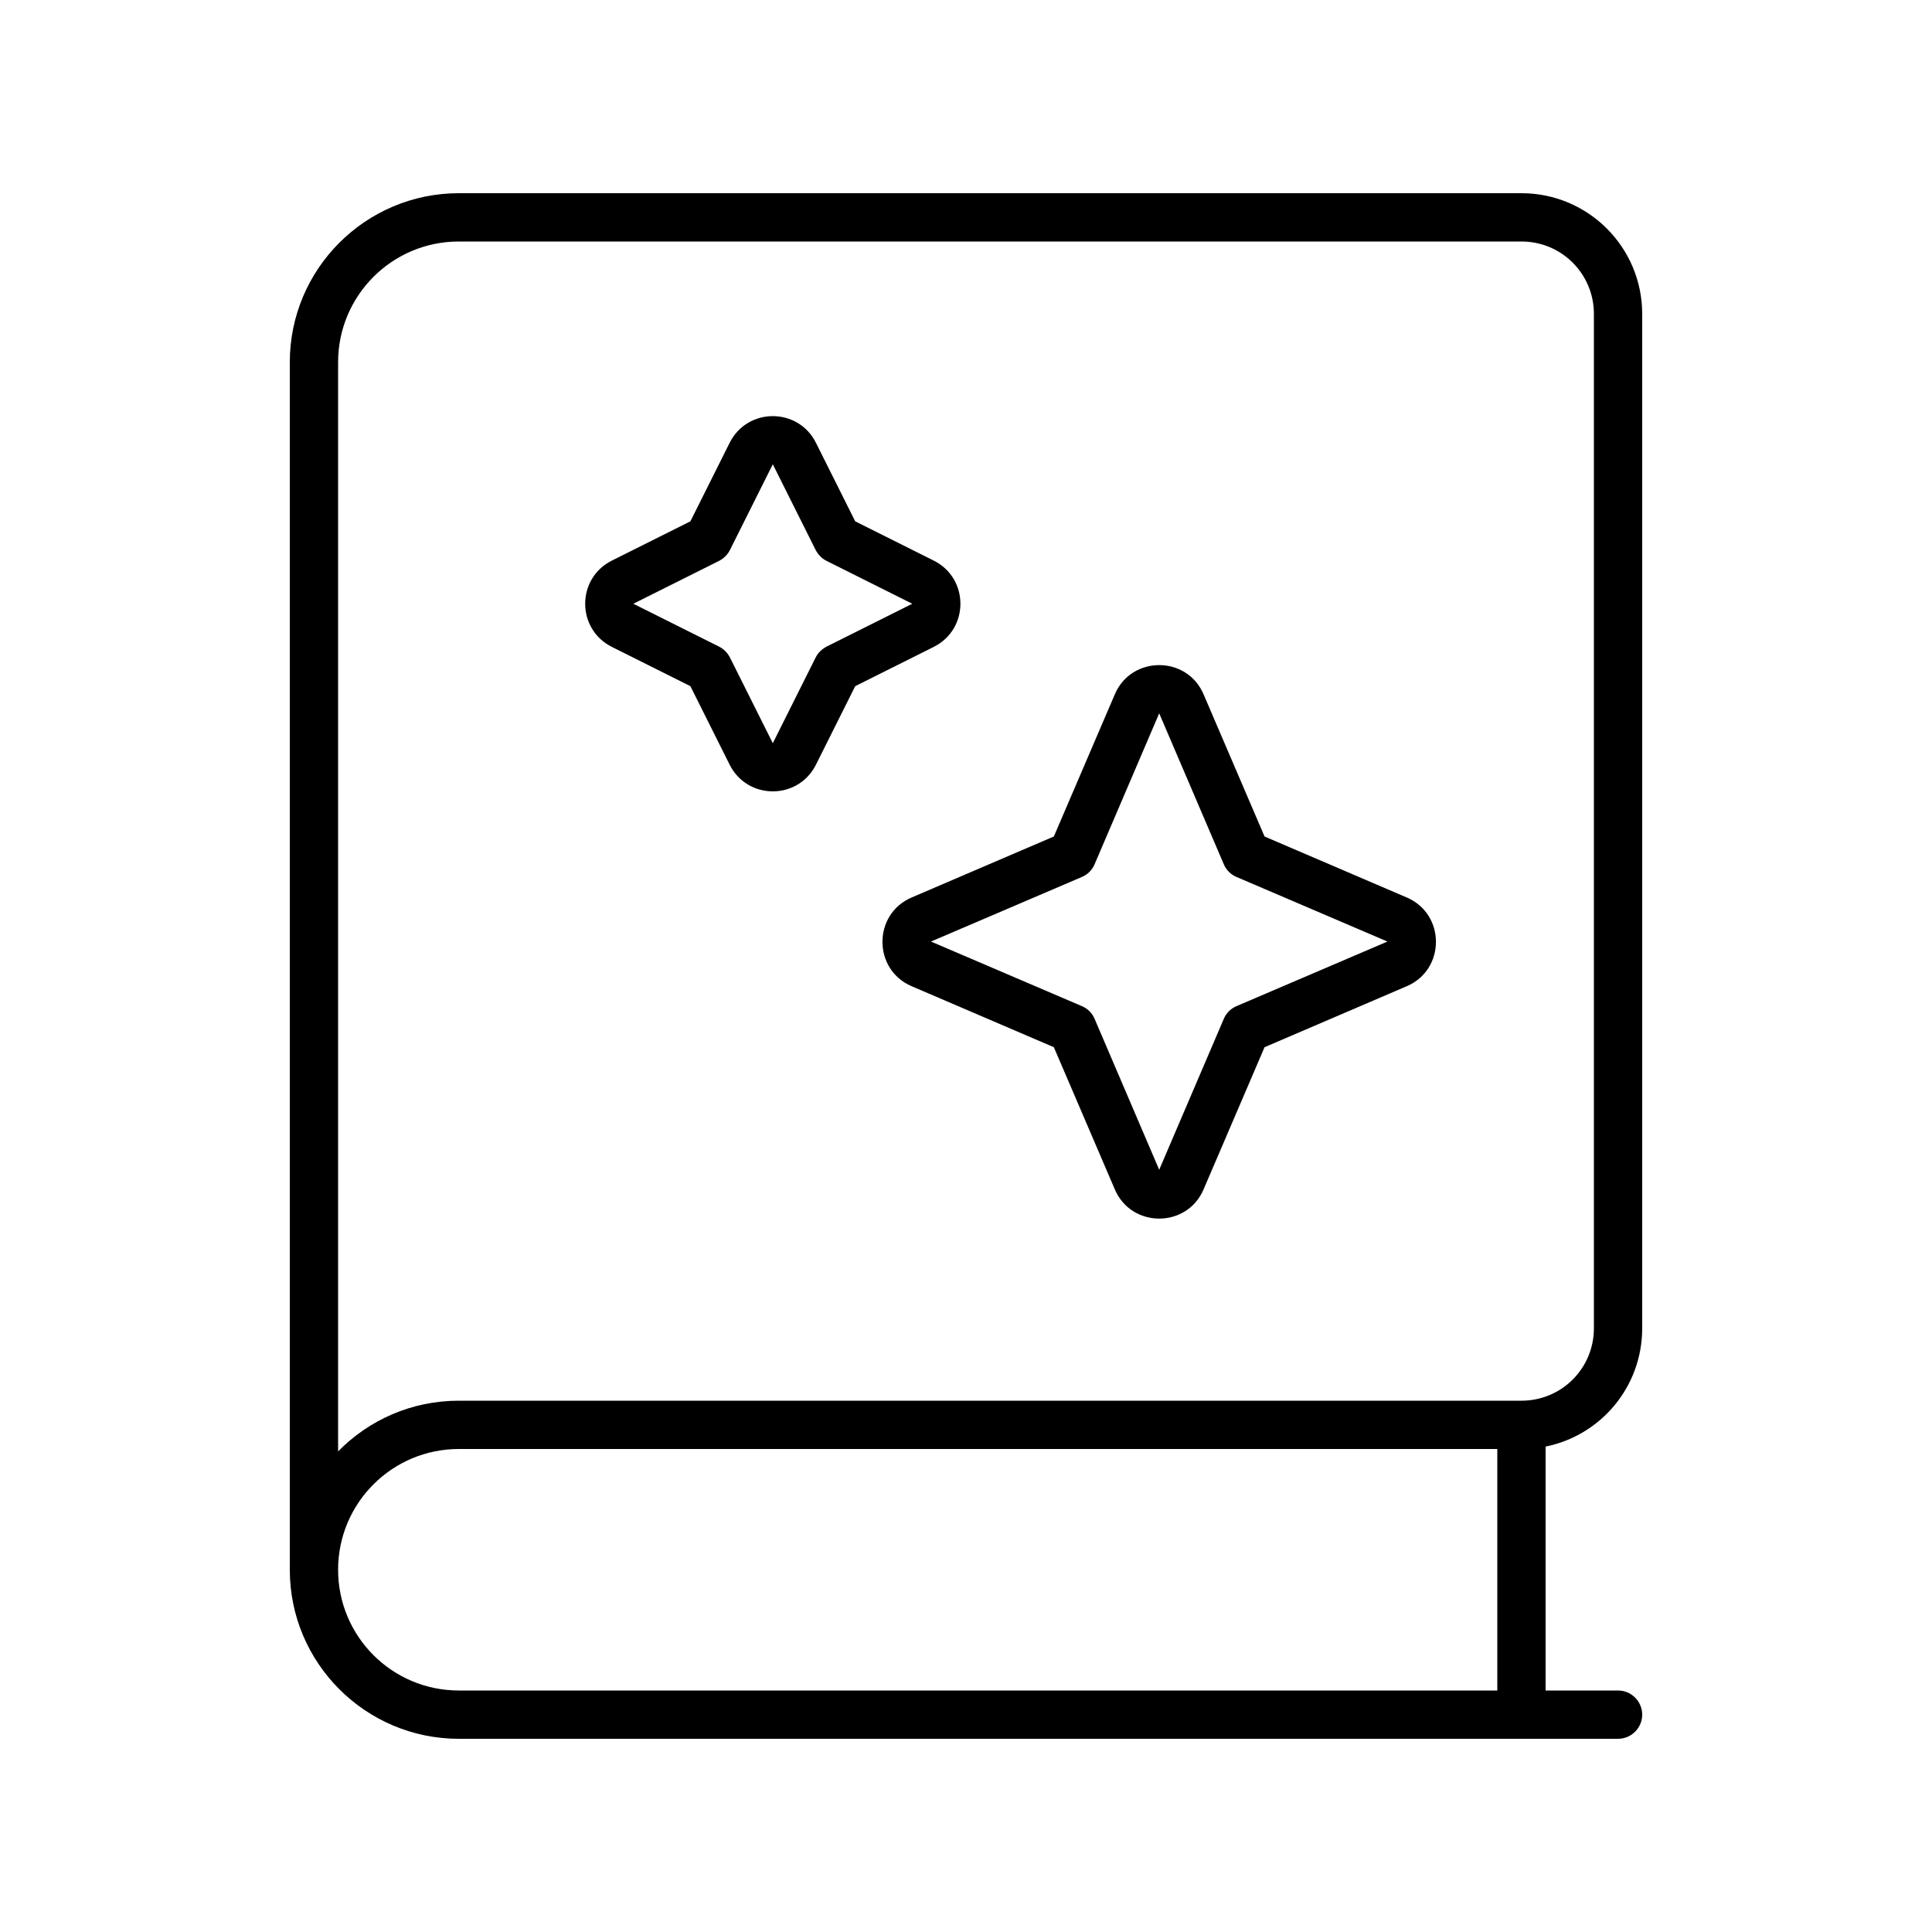 <svg xmlns="http://www.w3.org/2000/svg" viewBox="0 0 640 640"><!--! Font Awesome Pro 7.1.0 by @fontawesome - https://fontawesome.com License - https://fontawesome.com/license (Commercial License) Copyright 2025 Fonticons, Inc. --><path fill="currentColor" d="M152 64C121.1 64 96 89.1 96 120L96 520C96 550.9 121.1 576 152 576L536 576C540.4 576 544 572.4 544 568C544 563.6 540.4 560 536 560L512 560L512 479.2C530.3 475.5 544 459.4 544 440L544 104C544 81.9 526.1 64 504 64L152 64zM496 480L496 560L152 560C129.9 560 112 542.1 112 520C112 497.9 129.9 480 152 480L496 480zM152 464C136.3 464 122.2 470.4 112 480.8L112 120C112 97.9 129.9 80 152 80L504 80C517.3 80 528 90.7 528 104L528 440C528 453.3 517.3 464 504 464L152 464zM369.3 230L349.1 277.1L302 297.3C289.1 302.8 289.1 321.2 302 326.7L349.1 346.9L369.3 394C374.8 406.9 393.2 406.9 398.7 394L418.9 346.9L466 326.7C478.9 321.2 478.9 302.8 466 297.3L418.9 277.1L398.7 230C393.2 217.1 374.8 217.1 369.3 230zM384 236.3L405.4 286.3C406.2 288.2 407.7 289.7 409.6 290.5L459.6 311.9L409.6 333.3C407.7 334.1 406.2 335.6 405.4 337.5L384 387.5L362.6 337.5C361.8 335.6 360.3 334.1 358.4 333.3L308.4 311.9L358.4 290.5C360.3 289.7 361.8 288.2 362.6 286.3L384 236.3zM270.3 146.7C264.4 134.9 247.6 134.9 241.7 146.7L228.7 172.7L202.7 185.7C190.9 191.6 190.9 208.4 202.7 214.3L228.7 227.3L241.7 253.3C247.6 265.1 264.4 265.1 270.3 253.3L283.3 227.3L309.3 214.3C321.1 208.4 321.1 191.6 309.3 185.7L283.3 172.7L270.3 146.7zM241.8 182.2L256 153.8L270.2 182.2C271 183.7 272.2 185 273.8 185.8L302.2 200L273.8 214.2C272.3 215 271 216.2 270.2 217.8L256 246.2L241.8 217.8C241 216.3 239.8 215 238.2 214.2L209.8 200L238.2 185.8C239.7 185 241 183.8 241.8 182.2z"/></svg>
